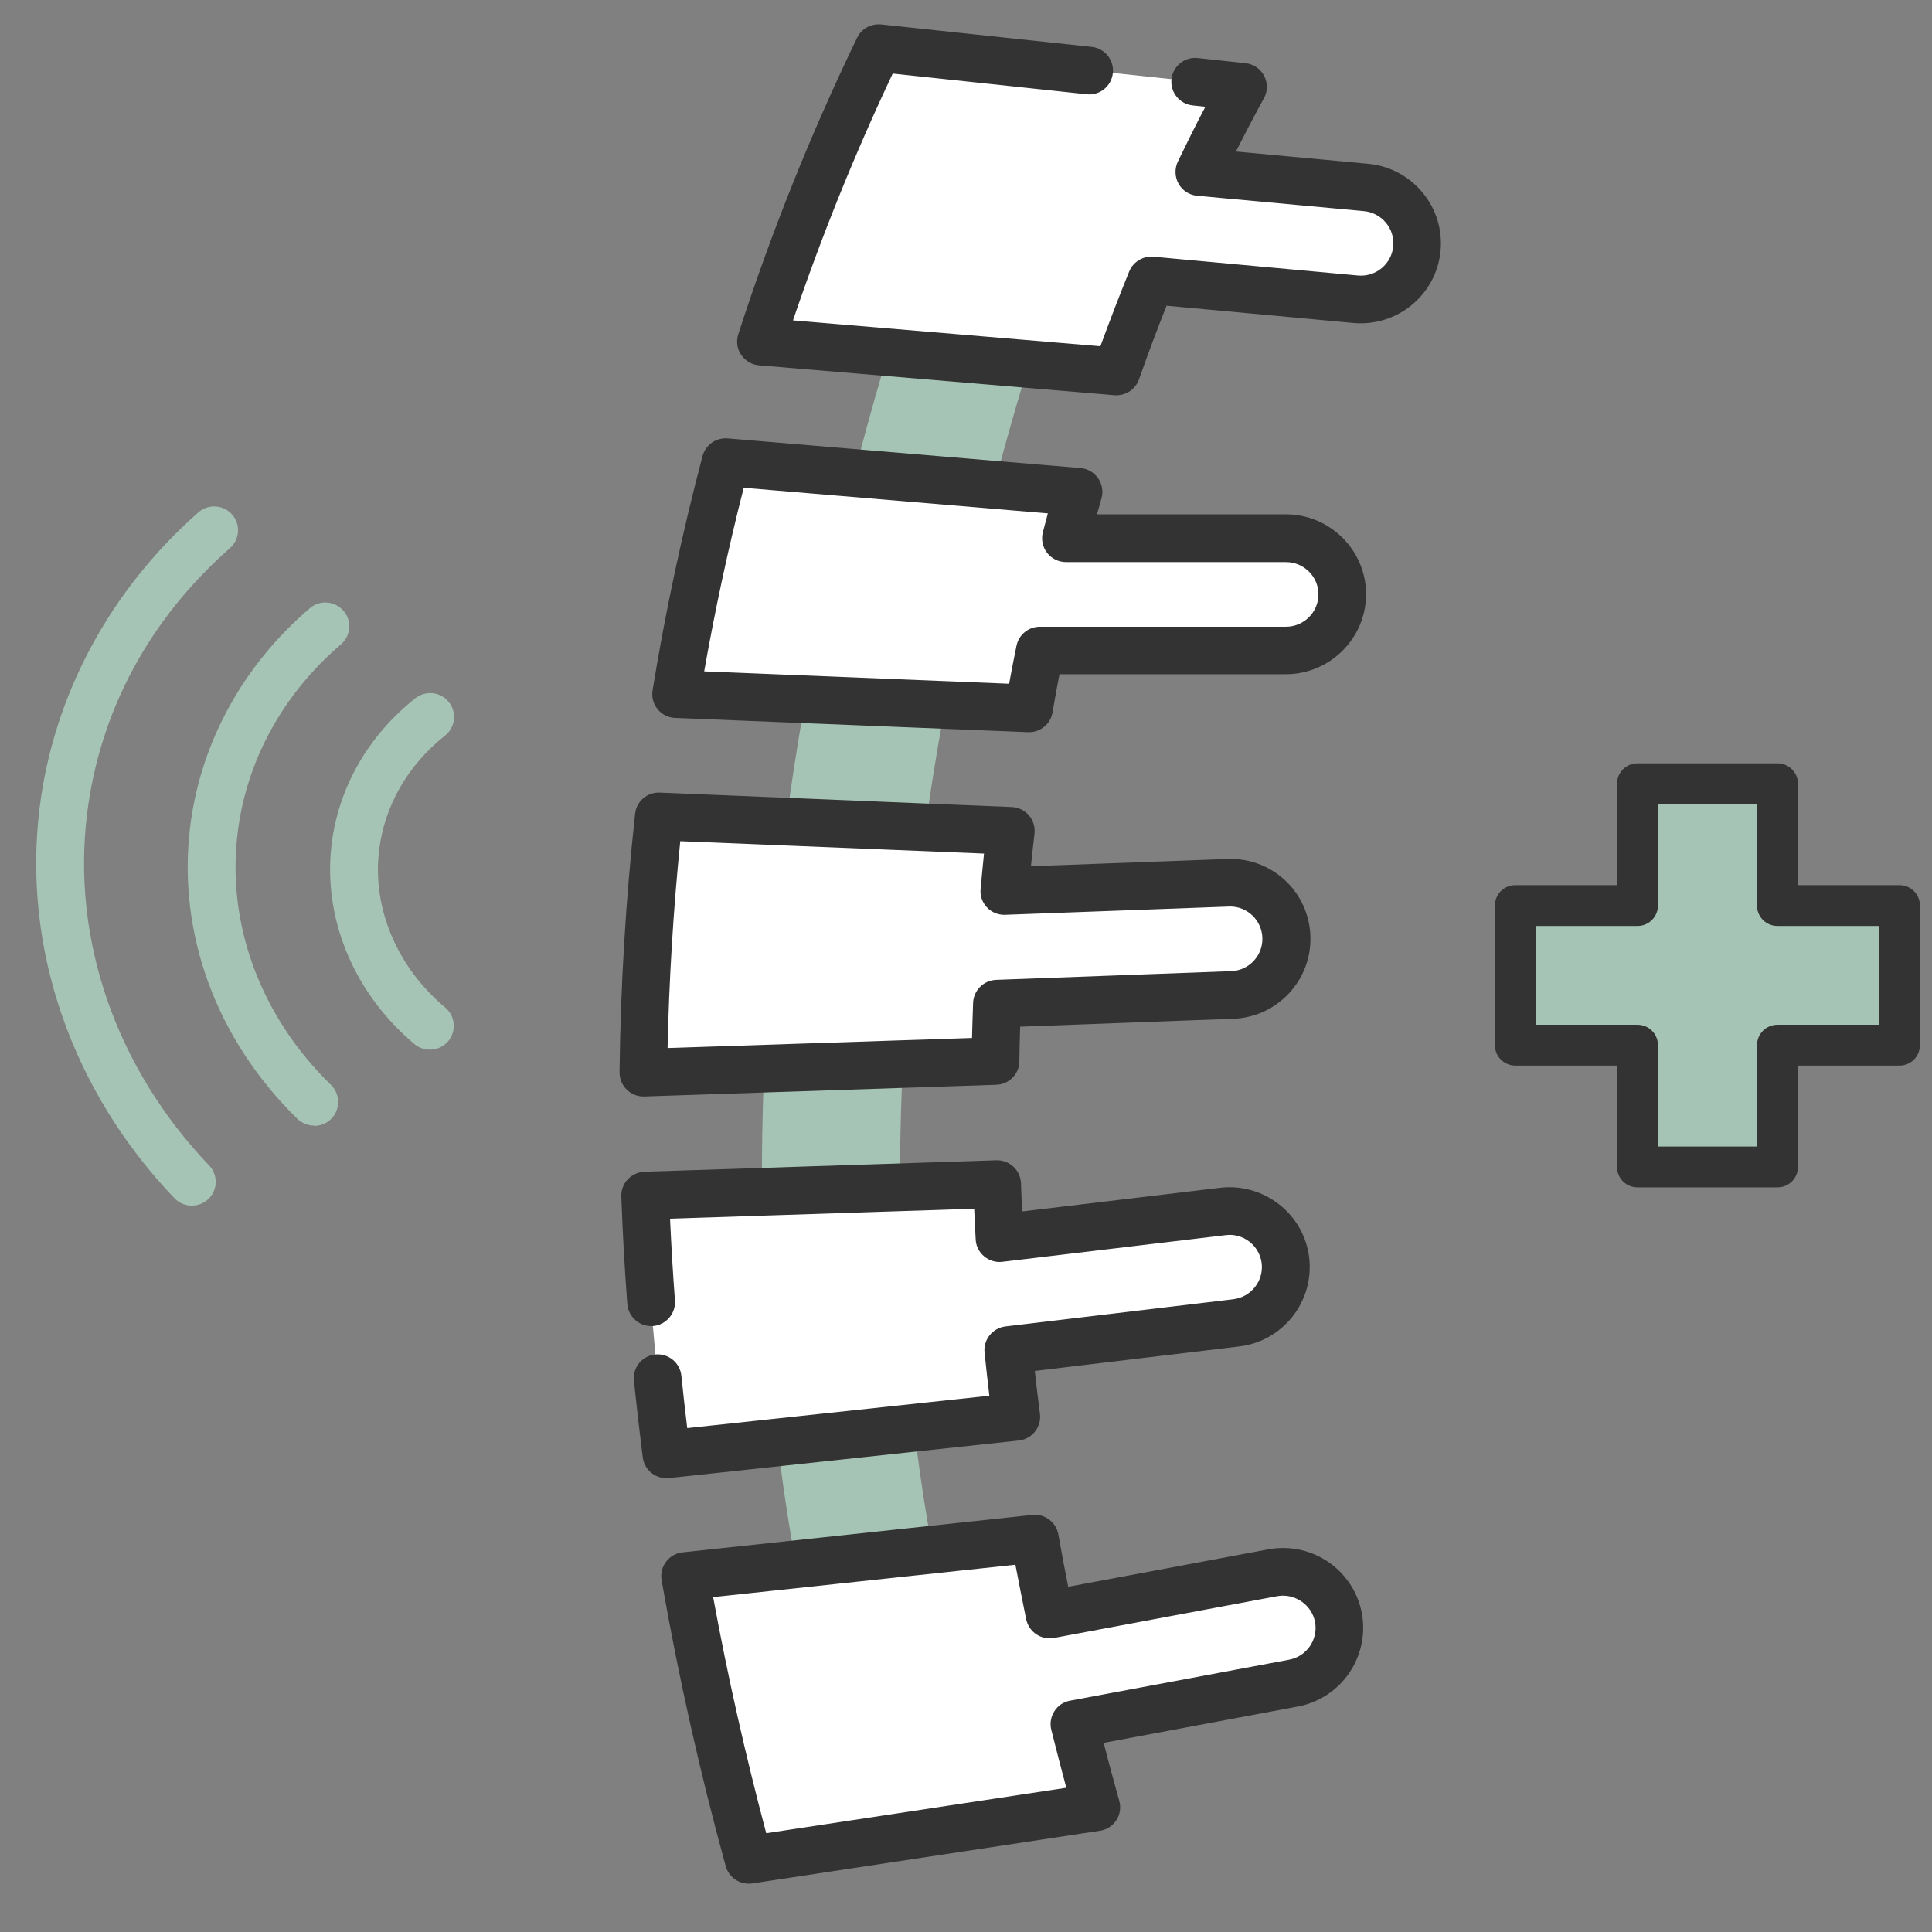 <svg width="80" height="80" viewBox="0 0 80 80" fill="none" xmlns="http://www.w3.org/2000/svg">
<rect x="0" y="0" width="80" height="80" fill="#808080" stroke="none"/>
<g clip-path="url(#clip0_58_130)">
<path d="M36.062 76.62C23.988 42.123 39.898 5.486 40.582 3.947L45.752 6.224C45.56 6.663 30.09 42.444 41.401 74.766L36.068 76.625L36.062 76.62Z" fill="#A6C4B6"/>
<path d="M53.216 52.193C53.063 50.919 51.905 50.007 50.622 50.164L41.373 51.269C41.333 50.519 41.294 49.77 41.271 49.032L26.7 49.505C26.75 50.953 26.835 52.429 26.948 53.923L27.225 57.067C27.332 58.109 27.451 59.163 27.592 60.222L42.068 58.667C41.944 57.738 41.842 56.819 41.746 55.906L51.182 54.779C52.459 54.627 53.368 53.472 53.216 52.193Z" fill="white"/>
<path d="M27.592 61.208C27.101 61.208 26.677 60.842 26.615 60.346C26.485 59.315 26.361 58.245 26.248 57.168C26.191 56.627 26.587 56.143 27.129 56.086C27.671 56.03 28.157 56.424 28.214 56.965C28.287 57.698 28.372 58.425 28.457 59.135L40.966 57.794C40.898 57.236 40.836 56.644 40.768 56.007C40.712 55.472 41.096 54.993 41.633 54.925L51.069 53.799C51.803 53.708 52.329 53.044 52.244 52.311C52.153 51.578 51.481 51.049 50.752 51.145L41.503 52.249C41.232 52.283 40.961 52.198 40.752 52.024C40.542 51.849 40.412 51.595 40.401 51.325C40.379 50.897 40.356 50.474 40.339 50.051L27.745 50.463C27.796 51.584 27.863 52.717 27.948 53.849C27.988 54.39 27.581 54.864 27.039 54.909C26.496 54.948 26.022 54.542 25.976 54.001C25.863 52.508 25.779 51.009 25.728 49.544C25.716 49.285 25.812 49.026 25.993 48.834C26.174 48.643 26.423 48.53 26.683 48.519L41.254 48.045C41.802 48.029 42.254 48.451 42.277 48.998C42.288 49.386 42.305 49.775 42.322 50.164L50.52 49.184C52.334 48.969 53.995 50.266 54.21 52.074C54.425 53.889 53.125 55.54 51.312 55.754L42.848 56.768C42.915 57.394 42.989 57.98 43.062 58.538C43.096 58.802 43.023 59.067 42.859 59.276C42.695 59.484 42.452 59.619 42.187 59.648L27.711 61.203C27.677 61.203 27.637 61.208 27.604 61.208H27.592Z" fill="#333333"/>
<path d="M41.288 41.565L51.029 41.205C52.317 41.154 53.317 40.078 53.272 38.793C53.227 37.508 52.142 36.511 50.854 36.556L41.593 36.9C41.672 36.054 41.757 35.221 41.853 34.403L27.282 33.806C26.914 37.176 26.683 40.72 26.643 44.416L41.226 43.932C41.237 43.132 41.26 42.343 41.294 41.56L41.288 41.565Z" fill="white"/>
<path d="M26.643 45.403C26.383 45.403 26.135 45.301 25.954 45.121C25.762 44.935 25.654 44.676 25.654 44.406C25.694 40.867 25.909 37.266 26.298 33.699C26.355 33.181 26.796 32.798 27.321 32.82L41.893 33.418C42.17 33.429 42.424 33.553 42.605 33.761C42.785 33.97 42.865 34.246 42.836 34.516C42.785 34.962 42.735 35.412 42.689 35.869L50.944 35.564C52.735 35.564 54.193 36.962 54.261 38.754C54.329 40.579 52.899 42.118 51.069 42.185L42.243 42.512C42.226 42.986 42.215 43.465 42.209 43.949C42.203 44.473 41.78 44.901 41.254 44.918L26.671 45.403C26.671 45.403 26.649 45.403 26.637 45.403H26.643ZM28.169 34.826C27.88 37.683 27.705 40.557 27.643 43.397L40.249 42.98C40.26 42.49 40.277 42.005 40.294 41.52C40.316 41.008 40.729 40.596 41.243 40.574L50.984 40.213C51.724 40.185 52.3 39.565 52.272 38.827C52.244 38.106 51.656 37.537 50.933 37.537L41.622 37.88C41.339 37.892 41.062 37.779 40.87 37.576C40.672 37.368 40.576 37.092 40.605 36.81C40.65 36.319 40.695 35.829 40.746 35.345L28.163 34.832L28.169 34.826Z" fill="#333333"/>
<path d="M53.244 22.283H44.136C44.305 21.635 44.48 20.992 44.656 20.367L30.044 19.139C29.248 22.142 28.547 25.343 27.993 28.74L42.605 29.332C42.746 28.515 42.898 27.721 43.057 26.932H53.244C54.532 26.932 55.577 25.889 55.577 24.605C55.577 23.32 54.532 22.283 53.244 22.283Z" fill="white"/>
<path d="M42.605 30.318C42.605 30.318 42.576 30.318 42.565 30.318L27.954 29.727C27.671 29.715 27.406 29.586 27.231 29.366C27.05 29.146 26.976 28.865 27.022 28.583C27.553 25.315 28.253 22.052 29.09 18.885C29.214 18.423 29.649 18.113 30.129 18.153L44.74 19.381C45.034 19.404 45.3 19.561 45.469 19.804C45.639 20.046 45.69 20.35 45.611 20.632C45.548 20.852 45.486 21.072 45.424 21.297H53.244C55.075 21.297 56.566 22.785 56.566 24.605C56.566 26.425 55.075 27.918 53.244 27.918H43.87C43.769 28.436 43.673 28.966 43.582 29.501C43.503 29.975 43.085 30.318 42.61 30.318H42.605ZM29.157 27.8L41.785 28.312C41.882 27.783 41.983 27.259 42.09 26.74C42.187 26.278 42.588 25.951 43.062 25.951H53.249C53.99 25.951 54.594 25.349 54.594 24.61C54.594 23.872 53.99 23.275 53.249 23.275H44.142C43.836 23.275 43.548 23.134 43.356 22.892C43.17 22.649 43.108 22.334 43.181 22.041C43.249 21.776 43.322 21.517 43.39 21.258L30.796 20.198C30.157 22.695 29.609 25.247 29.157 27.811V27.8Z" fill="#333333"/>
<path d="M56.577 7.762L49.673 7.125C50.289 5.846 50.899 4.663 51.487 3.598L49.509 3.384L45.108 2.916L36.389 1.986C34.728 5.435 33.028 9.492 31.519 14.141L46.255 15.38C46.718 14.056 47.204 12.805 47.69 11.611L56.159 12.388C57.442 12.507 58.578 11.566 58.696 10.286C58.815 9.007 57.871 7.875 56.589 7.756L56.577 7.762Z" fill="white"/>
<path d="M46.249 16.366C46.249 16.366 46.193 16.366 46.164 16.366L31.429 15.127C31.129 15.104 30.858 14.941 30.689 14.693C30.519 14.445 30.48 14.129 30.57 13.842C31.926 9.644 33.581 5.514 35.491 1.564C35.672 1.186 36.068 0.972 36.486 1.011L45.204 1.941C45.746 1.998 46.142 2.488 46.08 3.029C46.023 3.57 45.537 3.964 44.989 3.902L36.966 3.046C35.401 6.353 34.017 9.785 32.836 13.267L45.565 14.338C45.938 13.318 46.328 12.298 46.758 11.239C46.921 10.839 47.334 10.591 47.763 10.63L56.233 11.408C56.967 11.475 57.623 10.934 57.691 10.196C57.758 9.464 57.216 8.81 56.476 8.742L49.571 8.106C49.249 8.078 48.961 7.892 48.803 7.61C48.645 7.328 48.633 6.99 48.769 6.697C49.142 5.925 49.52 5.164 49.91 4.421L49.385 4.364C48.842 4.308 48.447 3.818 48.509 3.277C48.566 2.736 49.057 2.341 49.599 2.403L51.577 2.617C51.905 2.651 52.193 2.848 52.346 3.141C52.498 3.434 52.498 3.784 52.334 4.071C51.944 4.781 51.56 5.519 51.176 6.274L56.651 6.782C58.476 6.951 59.821 8.568 59.651 10.382C59.482 12.202 57.866 13.538 56.041 13.374L48.306 12.659C47.893 13.69 47.52 14.693 47.164 15.707C47.023 16.107 46.65 16.366 46.232 16.366H46.249Z" fill="#333333"/>
<path d="M52.702 65.119L43.458 66.849C43.243 65.795 43.034 64.747 42.853 63.71L28.372 65.26C29.033 69.058 29.898 72.98 31.005 77.009L45.401 74.828C45.074 73.667 44.774 72.523 44.492 71.385L53.56 69.689C54.826 69.452 55.657 68.235 55.419 66.973C55.182 65.711 53.961 64.882 52.696 65.119H52.702Z" fill="white"/>
<path d="M31.005 78C30.564 78 30.169 77.707 30.05 77.273C28.977 73.374 28.084 69.385 27.395 65.429C27.349 65.159 27.417 64.882 27.581 64.668C27.745 64.449 27.993 64.308 28.265 64.28L42.746 62.73C43.26 62.674 43.735 63.029 43.825 63.541C43.944 64.223 44.079 64.939 44.232 65.705L52.515 64.156C52.718 64.116 52.927 64.099 53.131 64.099C54.724 64.099 56.097 65.237 56.391 66.798C56.724 68.596 55.538 70.326 53.741 70.664L45.701 72.168C45.921 73.036 46.136 73.814 46.345 74.569C46.424 74.839 46.379 75.132 46.226 75.369C46.074 75.606 45.825 75.769 45.543 75.808L31.146 77.989C31.095 77.995 31.044 78 30.999 78H31.005ZM29.53 66.133C30.129 69.402 30.869 72.681 31.728 75.91L44.153 74.028C43.955 73.29 43.752 72.506 43.531 71.627C43.464 71.363 43.514 71.087 43.661 70.855C43.808 70.624 44.045 70.467 44.311 70.421L53.38 68.725C54.108 68.59 54.589 67.886 54.453 67.165C54.317 66.449 53.611 65.964 52.888 66.094L43.644 67.824C43.113 67.92 42.605 67.582 42.492 67.052C42.328 66.246 42.181 65.502 42.045 64.792L29.53 66.133Z" fill="#333333"/>
<path d="M62.747 37.497H67.799V32.454H73.601V37.497H78.653V43.278H73.601V48.321H67.799V43.278H62.747V37.497Z" fill="#A6C4B6"/>
<path d="M73.601 49.166H67.804C67.335 49.166 66.957 48.789 66.957 48.321V44.123H62.747C62.278 44.123 61.9 43.746 61.9 43.278V37.497C61.9 37.029 62.278 36.652 62.747 36.652H66.957V32.454C66.957 31.986 67.335 31.608 67.804 31.608H73.601C74.07 31.608 74.449 31.986 74.449 32.454V36.652H78.653C79.121 36.652 79.5 37.029 79.5 37.497V43.278C79.5 43.746 79.121 44.123 78.653 44.123H74.449V48.321C74.449 48.789 74.07 49.166 73.601 49.166ZM68.652 47.476H72.754V43.278C72.754 42.81 73.132 42.433 73.601 42.433H77.805V38.342H73.601C73.132 38.342 72.754 37.965 72.754 37.497V33.299H68.652V37.497C68.652 37.965 68.273 38.342 67.804 38.342H63.595V42.433H67.804C68.273 42.433 68.652 42.81 68.652 43.278V47.476Z" fill="#333333"/>
<path d="M7.941 49.922C7.681 49.922 7.421 49.82 7.224 49.617C2.969 45.166 0.929 39.283 1.636 33.485C2.206 28.808 4.54 24.452 8.212 21.218C8.619 20.857 9.246 20.896 9.608 21.302C9.97 21.708 9.93 22.333 9.523 22.694C6.167 25.652 4.122 29.467 3.602 33.727C2.969 38.934 4.811 44.23 8.659 48.259C9.037 48.654 9.02 49.279 8.625 49.651C8.433 49.831 8.19 49.922 7.941 49.922Z" fill="#A6C4B6"/>
<path d="M13.004 46.608C12.755 46.608 12.506 46.513 12.314 46.327C8.953 43.041 7.337 38.641 7.873 34.245C8.297 30.769 10.06 27.551 12.829 25.185C13.241 24.83 13.868 24.88 14.224 25.292C14.58 25.703 14.529 26.328 14.117 26.683C11.721 28.729 10.201 31.501 9.84 34.488C9.376 38.269 10.783 42.072 13.704 44.923C14.094 45.307 14.1 45.926 13.721 46.321C13.529 46.518 13.269 46.62 13.015 46.62L13.004 46.608Z" fill="#A6C4B6"/>
<path d="M17.801 43.464C17.575 43.464 17.349 43.391 17.162 43.233C14.642 41.114 13.36 38.021 13.732 34.955C14.021 32.6 15.252 30.459 17.196 28.915C17.625 28.577 18.247 28.644 18.586 29.073C18.925 29.501 18.857 30.121 18.428 30.459C16.891 31.676 15.925 33.361 15.699 35.192C15.405 37.593 16.428 40.038 18.439 41.723C18.857 42.072 18.908 42.698 18.558 43.115C18.36 43.346 18.083 43.464 17.801 43.464Z" fill="#A6C4B6"/>
</g>
<defs>
<clipPath id="clip0_58_130">
<rect width="78" height="77" fill="white" transform="translate(1.5 1)"/>
</clipPath>
</defs>
</svg>
